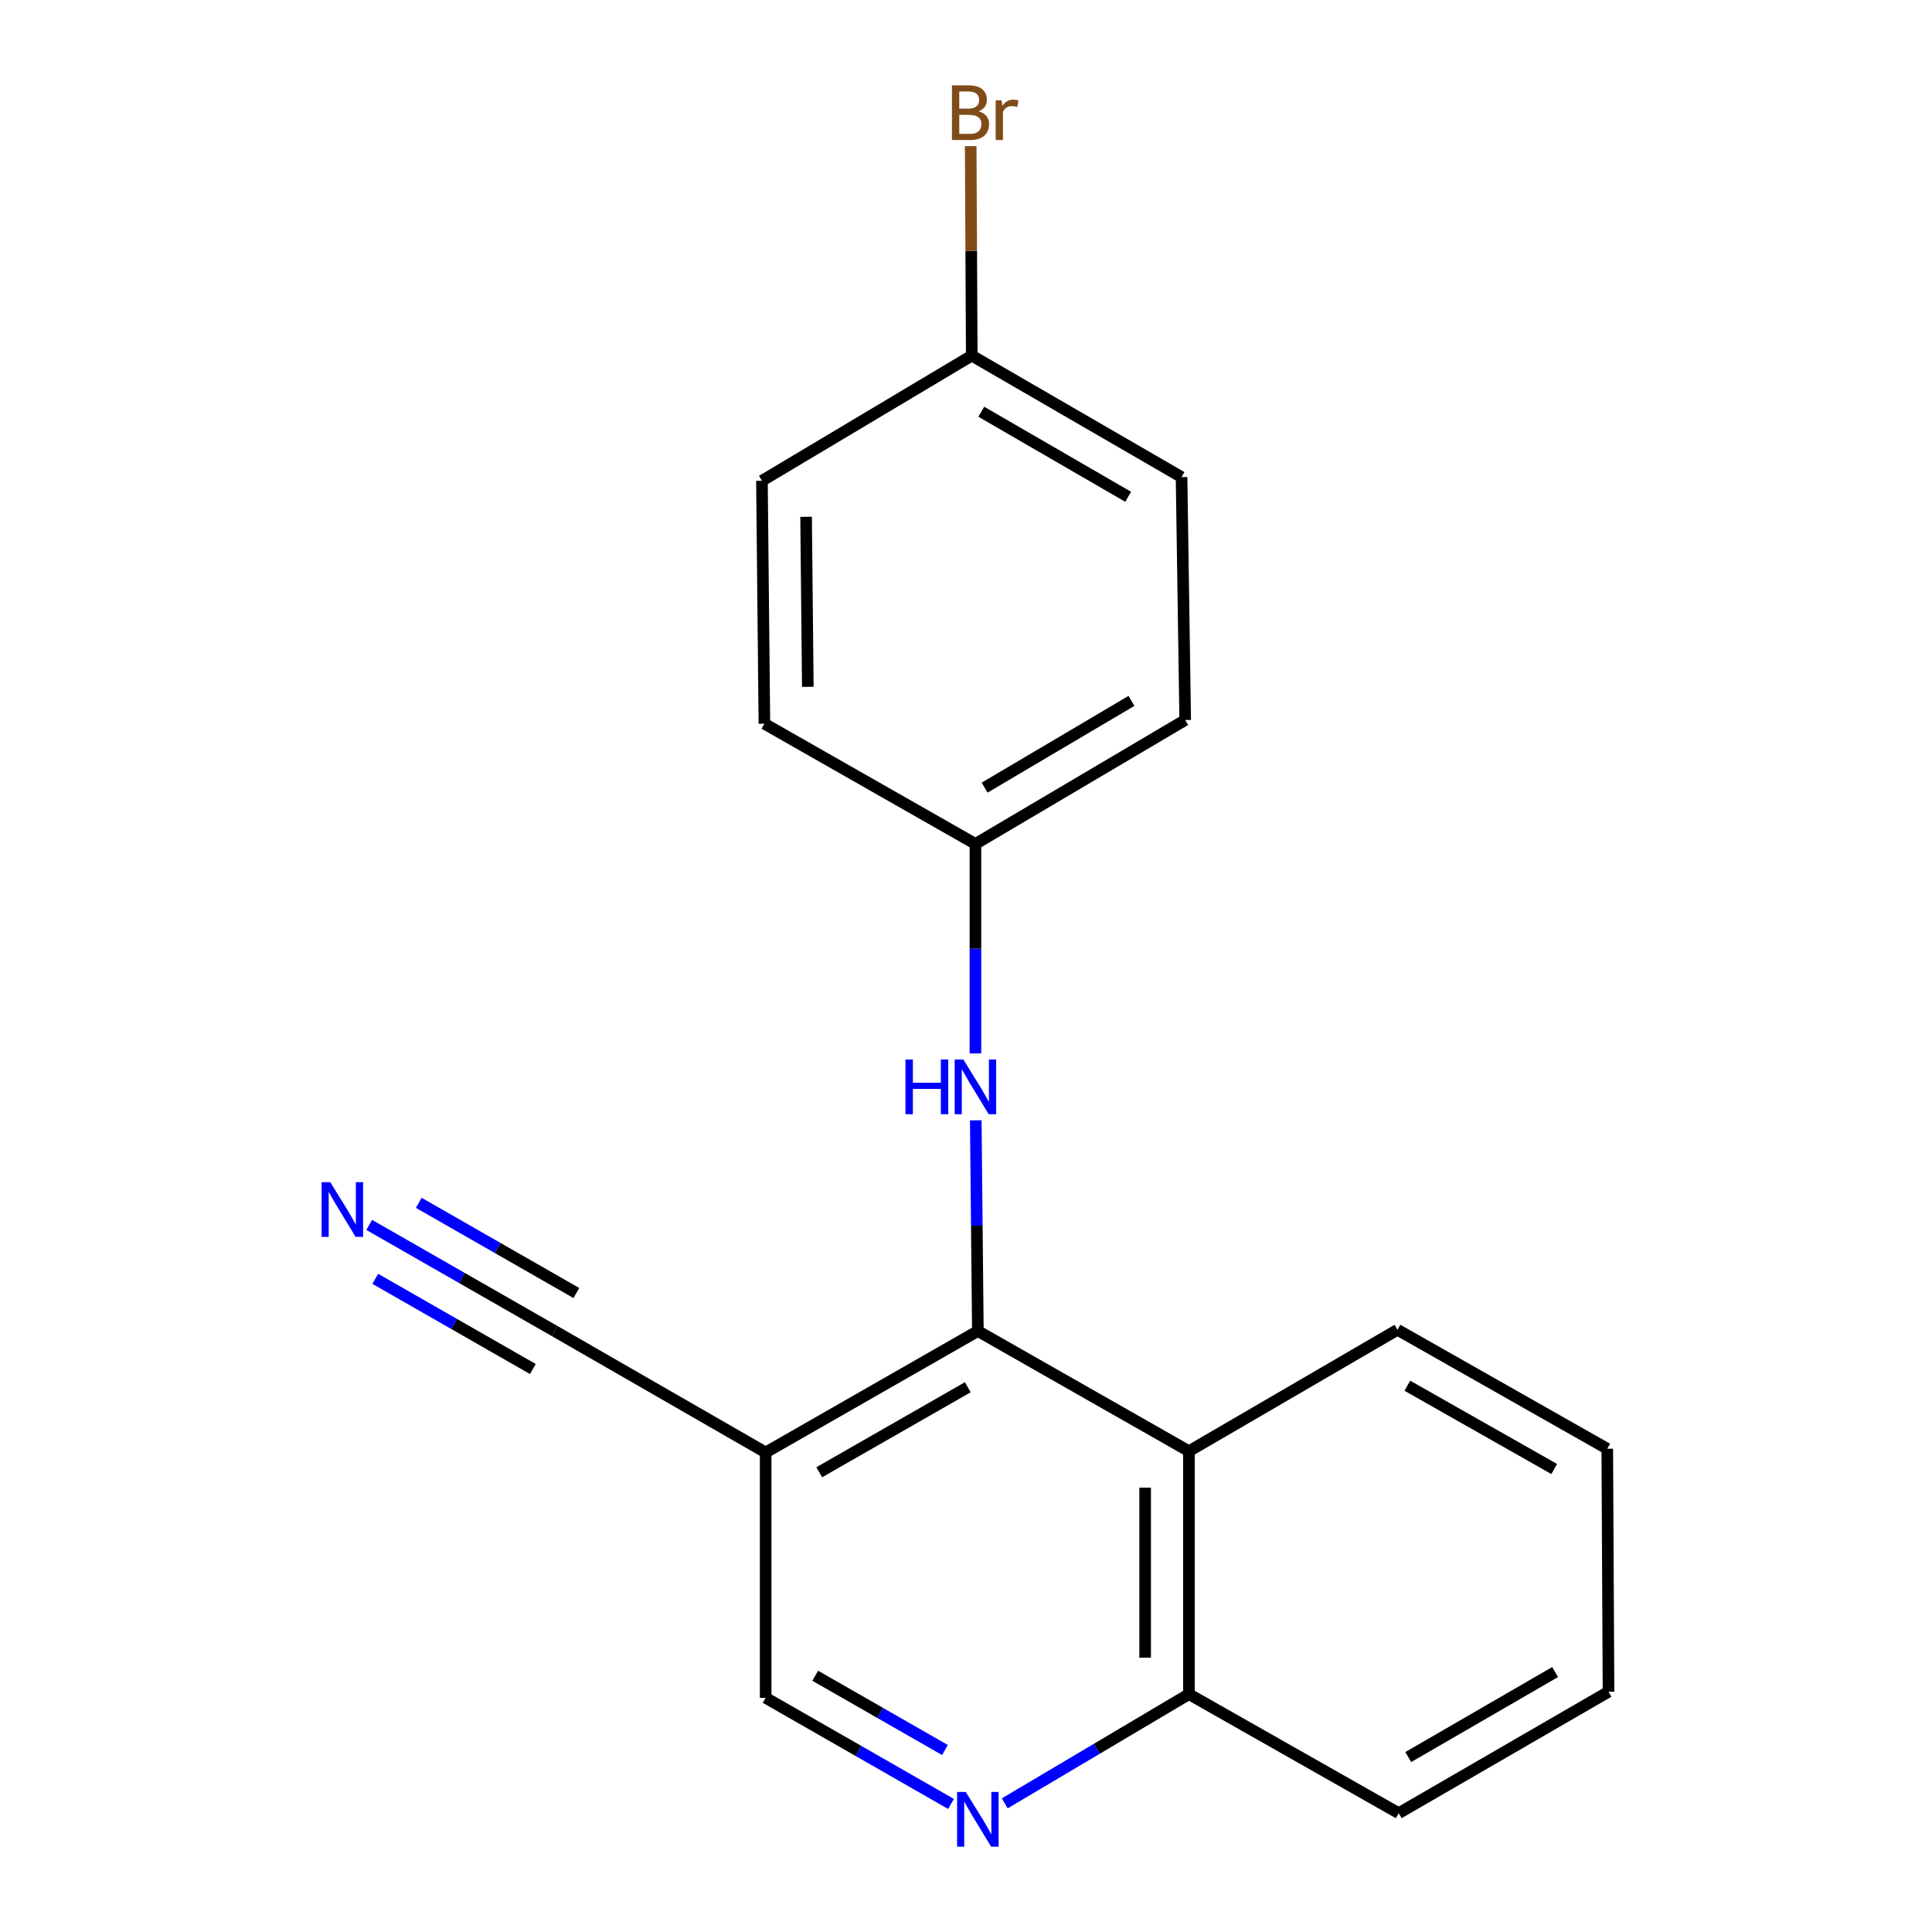 <?xml version='1.0' encoding='iso-8859-1'?>
<svg version='1.1' baseProfile='full'
              xmlns='http://www.w3.org/2000/svg'
                      xmlns:rdkit='http://www.rdkit.org/xml'
                      xmlns:xlink='http://www.w3.org/1999/xlink'
                  xml:space='preserve'
width='1000px' height='1000px' viewBox='0 0 1000 1000'>
<!-- END OF HEADER -->
<rect style='opacity:1.0;fill:#FFFFFF;stroke:none' width='1000' height='1000' x='0' y='0'> </rect>
<path class='bond-0' d='M 506.141,688.936 L 396.305,751.793' style='fill:none;fill-rule:evenodd;stroke:#000000;stroke-width:6px;stroke-linecap:butt;stroke-linejoin:miter;stroke-opacity:1' />
<path class='bond-0' d='M 500.923,718.036 L 424.038,762.036' style='fill:none;fill-rule:evenodd;stroke:#000000;stroke-width:6px;stroke-linecap:butt;stroke-linejoin:miter;stroke-opacity:1' />
<path class='bond-1' d='M 506.141,688.936 L 615.385,751.138' style='fill:none;fill-rule:evenodd;stroke:#000000;stroke-width:6px;stroke-linecap:butt;stroke-linejoin:miter;stroke-opacity:1' />
<path class='bond-3' d='M 506.141,688.936 L 505.598,634.405' style='fill:none;fill-rule:evenodd;stroke:#000000;stroke-width:6px;stroke-linecap:butt;stroke-linejoin:miter;stroke-opacity:1' />
<path class='bond-3' d='M 505.598,634.405 L 505.054,579.874' style='fill:none;fill-rule:evenodd;stroke:#0000FF;stroke-width:6px;stroke-linecap:butt;stroke-linejoin:miter;stroke-opacity:1' />
<path class='bond-4' d='M 396.305,751.793 L 287.061,688.936' style='fill:none;fill-rule:evenodd;stroke:#000000;stroke-width:6px;stroke-linecap:butt;stroke-linejoin:miter;stroke-opacity:1' />
<path class='bond-6' d='M 396.305,751.793 L 396.305,878.791' style='fill:none;fill-rule:evenodd;stroke:#000000;stroke-width:6px;stroke-linecap:butt;stroke-linejoin:miter;stroke-opacity:1' />
<path class='bond-7' d='M 615.385,751.138 L 615.385,876.89' style='fill:none;fill-rule:evenodd;stroke:#000000;stroke-width:6px;stroke-linecap:butt;stroke-linejoin:miter;stroke-opacity:1' />
<path class='bond-7' d='M 592.72,770.001 L 592.72,858.027' style='fill:none;fill-rule:evenodd;stroke:#000000;stroke-width:6px;stroke-linecap:butt;stroke-linejoin:miter;stroke-opacity:1' />
<path class='bond-15' d='M 615.385,751.138 L 723.332,688.294' style='fill:none;fill-rule:evenodd;stroke:#000000;stroke-width:6px;stroke-linecap:butt;stroke-linejoin:miter;stroke-opacity:1' />
<path class='bond-2' d='M 520.056,933.421 L 567.721,905.155' style='fill:none;fill-rule:evenodd;stroke:#0000FF;stroke-width:6px;stroke-linecap:butt;stroke-linejoin:miter;stroke-opacity:1' />
<path class='bond-2' d='M 567.721,905.155 L 615.385,876.89' style='fill:none;fill-rule:evenodd;stroke:#000000;stroke-width:6px;stroke-linecap:butt;stroke-linejoin:miter;stroke-opacity:1' />
<path class='bond-19' d='M 492.237,933.713 L 444.271,906.252' style='fill:none;fill-rule:evenodd;stroke:#0000FF;stroke-width:6px;stroke-linecap:butt;stroke-linejoin:miter;stroke-opacity:1' />
<path class='bond-19' d='M 444.271,906.252 L 396.305,878.791' style='fill:none;fill-rule:evenodd;stroke:#000000;stroke-width:6px;stroke-linecap:butt;stroke-linejoin:miter;stroke-opacity:1' />
<path class='bond-19' d='M 489.108,905.805 L 455.532,886.583' style='fill:none;fill-rule:evenodd;stroke:#0000FF;stroke-width:6px;stroke-linecap:butt;stroke-linejoin:miter;stroke-opacity:1' />
<path class='bond-19' d='M 455.532,886.583 L 421.956,867.36' style='fill:none;fill-rule:evenodd;stroke:#000000;stroke-width:6px;stroke-linecap:butt;stroke-linejoin:miter;stroke-opacity:1' />
<path class='bond-8' d='M 504.882,545.251 L 504.882,491.033' style='fill:none;fill-rule:evenodd;stroke:#0000FF;stroke-width:6px;stroke-linecap:butt;stroke-linejoin:miter;stroke-opacity:1' />
<path class='bond-8' d='M 504.882,491.033 L 504.882,436.816' style='fill:none;fill-rule:evenodd;stroke:#000000;stroke-width:6px;stroke-linecap:butt;stroke-linejoin:miter;stroke-opacity:1' />
<path class='bond-5' d='M 287.061,688.936 L 239.083,661.474' style='fill:none;fill-rule:evenodd;stroke:#000000;stroke-width:6px;stroke-linecap:butt;stroke-linejoin:miter;stroke-opacity:1' />
<path class='bond-5' d='M 239.083,661.474 L 191.104,634.012' style='fill:none;fill-rule:evenodd;stroke:#0000FF;stroke-width:6px;stroke-linecap:butt;stroke-linejoin:miter;stroke-opacity:1' />
<path class='bond-5' d='M 298.32,669.265 L 257.538,645.923' style='fill:none;fill-rule:evenodd;stroke:#000000;stroke-width:6px;stroke-linecap:butt;stroke-linejoin:miter;stroke-opacity:1' />
<path class='bond-5' d='M 257.538,645.923 L 216.757,622.581' style='fill:none;fill-rule:evenodd;stroke:#0000FF;stroke-width:6px;stroke-linecap:butt;stroke-linejoin:miter;stroke-opacity:1' />
<path class='bond-5' d='M 275.802,708.606 L 235.02,685.264' style='fill:none;fill-rule:evenodd;stroke:#000000;stroke-width:6px;stroke-linecap:butt;stroke-linejoin:miter;stroke-opacity:1' />
<path class='bond-5' d='M 235.02,685.264 L 194.239,661.921' style='fill:none;fill-rule:evenodd;stroke:#0000FF;stroke-width:6px;stroke-linecap:butt;stroke-linejoin:miter;stroke-opacity:1' />
<path class='bond-16' d='M 615.385,876.89 L 723.974,938.5' style='fill:none;fill-rule:evenodd;stroke:#000000;stroke-width:6px;stroke-linecap:butt;stroke-linejoin:miter;stroke-opacity:1' />
<path class='bond-11' d='M 504.882,436.816 L 395.65,374.588' style='fill:none;fill-rule:evenodd;stroke:#000000;stroke-width:6px;stroke-linecap:butt;stroke-linejoin:miter;stroke-opacity:1' />
<path class='bond-12' d='M 504.882,436.816 L 613.458,372.674' style='fill:none;fill-rule:evenodd;stroke:#000000;stroke-width:6px;stroke-linecap:butt;stroke-linejoin:miter;stroke-opacity:1' />
<path class='bond-12' d='M 509.64,407.68 L 585.644,362.782' style='fill:none;fill-rule:evenodd;stroke:#000000;stroke-width:6px;stroke-linecap:butt;stroke-linejoin:miter;stroke-opacity:1' />
<path class='bond-9' d='M 502.98,184.066 L 611.57,246.948' style='fill:none;fill-rule:evenodd;stroke:#000000;stroke-width:6px;stroke-linecap:butt;stroke-linejoin:miter;stroke-opacity:1' />
<path class='bond-9' d='M 507.911,213.112 L 583.923,257.129' style='fill:none;fill-rule:evenodd;stroke:#000000;stroke-width:6px;stroke-linecap:butt;stroke-linejoin:miter;stroke-opacity:1' />
<path class='bond-10' d='M 502.98,184.066 L 502.703,129.848' style='fill:none;fill-rule:evenodd;stroke:#000000;stroke-width:6px;stroke-linecap:butt;stroke-linejoin:miter;stroke-opacity:1' />
<path class='bond-10' d='M 502.703,129.848 L 502.427,75.63' style='fill:none;fill-rule:evenodd;stroke:#7F4C19;stroke-width:6px;stroke-linecap:butt;stroke-linejoin:miter;stroke-opacity:1' />
<path class='bond-20' d='M 502.98,184.066 L 394.378,248.862' style='fill:none;fill-rule:evenodd;stroke:#000000;stroke-width:6px;stroke-linecap:butt;stroke-linejoin:miter;stroke-opacity:1' />
<path class='bond-14' d='M 395.65,374.588 L 394.378,248.862' style='fill:none;fill-rule:evenodd;stroke:#000000;stroke-width:6px;stroke-linecap:butt;stroke-linejoin:miter;stroke-opacity:1' />
<path class='bond-14' d='M 418.123,355.5 L 417.233,267.492' style='fill:none;fill-rule:evenodd;stroke:#000000;stroke-width:6px;stroke-linecap:butt;stroke-linejoin:miter;stroke-opacity:1' />
<path class='bond-13' d='M 613.458,372.674 L 611.57,246.948' style='fill:none;fill-rule:evenodd;stroke:#000000;stroke-width:6px;stroke-linecap:butt;stroke-linejoin:miter;stroke-opacity:1' />
<path class='bond-17' d='M 723.332,688.294 L 831.921,749.879' style='fill:none;fill-rule:evenodd;stroke:#000000;stroke-width:6px;stroke-linecap:butt;stroke-linejoin:miter;stroke-opacity:1' />
<path class='bond-17' d='M 728.439,717.246 L 804.452,760.356' style='fill:none;fill-rule:evenodd;stroke:#000000;stroke-width:6px;stroke-linecap:butt;stroke-linejoin:miter;stroke-opacity:1' />
<path class='bond-21' d='M 723.974,938.5 L 832.564,875.643' style='fill:none;fill-rule:evenodd;stroke:#000000;stroke-width:6px;stroke-linecap:butt;stroke-linejoin:miter;stroke-opacity:1' />
<path class='bond-21' d='M 728.908,909.456 L 804.921,865.456' style='fill:none;fill-rule:evenodd;stroke:#000000;stroke-width:6px;stroke-linecap:butt;stroke-linejoin:miter;stroke-opacity:1' />
<path class='bond-18' d='M 831.921,749.879 L 832.564,875.643' style='fill:none;fill-rule:evenodd;stroke:#000000;stroke-width:6px;stroke-linecap:butt;stroke-linejoin:miter;stroke-opacity:1' />
<path  class='atom-3' d='M 499.881 927.513
L 509.161 942.513
Q 510.081 943.993, 511.561 946.673
Q 513.041 949.353, 513.121 949.513
L 513.121 927.513
L 516.881 927.513
L 516.881 955.833
L 513.001 955.833
L 503.041 939.433
Q 501.881 937.513, 500.641 935.313
Q 499.441 933.113, 499.081 932.433
L 499.081 955.833
L 495.401 955.833
L 495.401 927.513
L 499.881 927.513
' fill='#0000FF'/>
<path  class='atom-4' d='M 468.662 548.395
L 472.502 548.395
L 472.502 560.435
L 486.982 560.435
L 486.982 548.395
L 490.822 548.395
L 490.822 576.715
L 486.982 576.715
L 486.982 563.635
L 472.502 563.635
L 472.502 576.715
L 468.662 576.715
L 468.662 548.395
' fill='#0000FF'/>
<path  class='atom-4' d='M 498.622 548.395
L 507.902 563.395
Q 508.822 564.875, 510.302 567.555
Q 511.782 570.235, 511.862 570.395
L 511.862 548.395
L 515.622 548.395
L 515.622 576.715
L 511.742 576.715
L 501.782 560.315
Q 500.622 558.395, 499.382 556.195
Q 498.182 553.995, 497.822 553.315
L 497.822 576.715
L 494.142 576.715
L 494.142 548.395
L 498.622 548.395
' fill='#0000FF'/>
<path  class='atom-6' d='M 170.94 611.894
L 180.22 626.894
Q 181.14 628.374, 182.62 631.054
Q 184.1 633.734, 184.18 633.894
L 184.18 611.894
L 187.94 611.894
L 187.94 640.214
L 184.06 640.214
L 174.1 623.814
Q 172.94 621.894, 171.7 619.694
Q 170.5 617.494, 170.14 616.814
L 170.14 640.214
L 166.46 640.214
L 166.46 611.894
L 170.94 611.894
' fill='#0000FF'/>
<path  class='atom-11' d='M 506.478 57.607
Q 509.198 58.367, 510.558 60.047
Q 511.958 61.687, 511.958 64.127
Q 511.958 68.047, 509.438 70.287
Q 506.958 72.487, 502.238 72.487
L 492.718 72.487
L 492.718 44.167
L 501.078 44.167
Q 505.918 44.167, 508.358 46.127
Q 510.798 48.087, 510.798 51.687
Q 510.798 55.967, 506.478 57.607
M 496.518 47.367
L 496.518 56.247
L 501.078 56.247
Q 503.878 56.247, 505.318 55.127
Q 506.798 53.967, 506.798 51.687
Q 506.798 47.367, 501.078 47.367
L 496.518 47.367
M 502.238 69.287
Q 504.998 69.287, 506.478 67.967
Q 507.958 66.647, 507.958 64.127
Q 507.958 61.807, 506.318 60.647
Q 504.718 59.447, 501.638 59.447
L 496.518 59.447
L 496.518 69.287
L 502.238 69.287
' fill='#7F4C19'/>
<path  class='atom-11' d='M 518.398 51.927
L 518.838 54.767
Q 520.998 51.567, 524.518 51.567
Q 525.638 51.567, 527.158 51.967
L 526.558 55.327
Q 524.838 54.927, 523.878 54.927
Q 522.198 54.927, 521.078 55.607
Q 519.998 56.247, 519.118 57.807
L 519.118 72.487
L 515.358 72.487
L 515.358 51.927
L 518.398 51.927
' fill='#7F4C19'/>
</svg>
